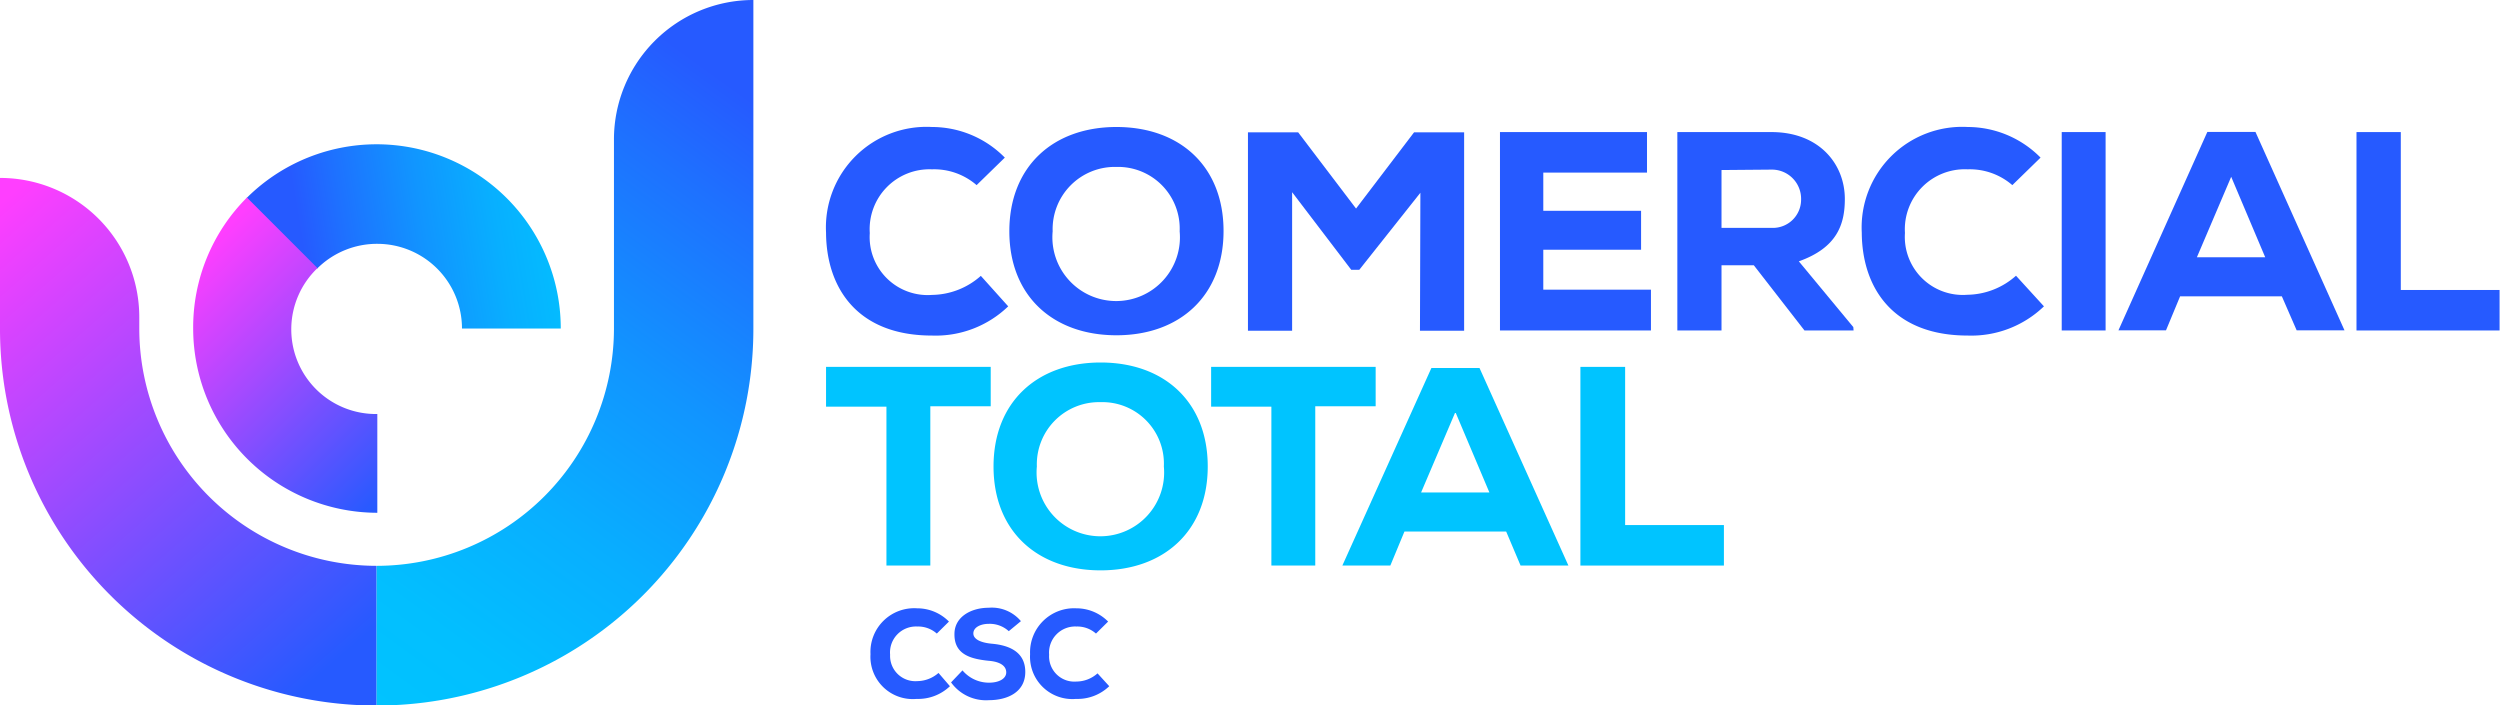 <svg xmlns="http://www.w3.org/2000/svg" xmlns:xlink="http://www.w3.org/1999/xlink" viewBox="0 0 177.17 49.96"><defs><style>.cls-1{fill:url(#Gradiente_sem_nome_2);}.cls-2{fill:url(#Gradiente_sem_nome_2-2);}.cls-3{fill:url(#Gradiente_sem_nome_2-3);}.cls-4{fill:url(#Gradiente_sem_nome_2-4);}.cls-5{fill:url(#Gradiente_sem_nome_2-5);}.cls-6{fill:url(#Gradiente_sem_nome_2-6);}.cls-7{fill:url(#Gradiente_sem_nome_2-7);}.cls-8{fill:url(#Gradiente_sem_nome_2-8);}.cls-9{fill:url(#Gradiente_sem_nome_2-9);}.cls-10{fill:url(#Gradiente_sem_nome_2-10);}.cls-11{fill:url(#Gradiente_sem_nome_2-11);}.cls-12{fill:url(#Gradiente_sem_nome_2-12);}.cls-13{fill:url(#linear-gradient);}.cls-14{fill:url(#linear-gradient-2);}.cls-15{fill:url(#linear-gradient-3);}.cls-16{fill:url(#linear-gradient-4);}.cls-17{fill:url(#linear-gradient-5);}.cls-18{fill:url(#linear-gradient-6);}.cls-19{fill:url(#linear-gradient-7);}.cls-20{fill:url(#linear-gradient-8);}.cls-21{fill:url(#linear-gradient-9);}</style><linearGradient id="Gradiente_sem_nome_2" x1="64.5" y1="61.77" x2="64.5" y2="94.38" gradientUnits="userSpaceOnUse"><stop offset="0" stop-color="#265aff"></stop><stop offset="0.14" stop-color="#1e71ff"></stop><stop offset="0.39" stop-color="#1195ff"></stop><stop offset="0.62" stop-color="#08afff"></stop><stop offset="0.83" stop-color="#02bfff"></stop><stop offset="1" stop-color="#00c4ff"></stop></linearGradient><linearGradient id="Gradiente_sem_nome_2-2" x1="70.03" y1="61.77" x2="70.03" y2="94.38" xlink:href="#Gradiente_sem_nome_2"></linearGradient><linearGradient id="Gradiente_sem_nome_2-3" x1="75.8" y1="61.77" x2="75.8" y2="94.38" xlink:href="#Gradiente_sem_nome_2"></linearGradient><linearGradient id="Gradiente_sem_nome_2-4" x1="65" y1="43.24" x2="65" y2="69.66" xlink:href="#Gradiente_sem_nome_2"></linearGradient><linearGradient id="Gradiente_sem_nome_2-5" x1="79.12" y1="43.24" x2="79.12" y2="69.66" xlink:href="#Gradiente_sem_nome_2"></linearGradient><linearGradient id="Gradiente_sem_nome_2-6" x1="96.12" y1="43.24" x2="96.12" y2="69.66" xlink:href="#Gradiente_sem_nome_2"></linearGradient><linearGradient id="Gradiente_sem_nome_2-7" x1="111.67" y1="43.24" x2="111.67" y2="69.66" xlink:href="#Gradiente_sem_nome_2"></linearGradient><linearGradient id="Gradiente_sem_nome_2-8" x1="125.12" y1="43.24" x2="125.12" y2="69.66" xlink:href="#Gradiente_sem_nome_2"></linearGradient><linearGradient id="Gradiente_sem_nome_2-9" x1="138.39" y1="43.24" x2="138.39" y2="69.66" xlink:href="#Gradiente_sem_nome_2"></linearGradient><linearGradient id="Gradiente_sem_nome_2-10" x1="147.67" y1="43.24" x2="147.67" y2="69.66" xlink:href="#Gradiente_sem_nome_2"></linearGradient><linearGradient id="Gradiente_sem_nome_2-11" x1="158.12" y1="43.24" x2="158.12" y2="69.66" xlink:href="#Gradiente_sem_nome_2"></linearGradient><linearGradient id="Gradiente_sem_nome_2-12" x1="172.09" y1="43.24" x2="172.09" y2="69.66" xlink:href="#Gradiente_sem_nome_2"></linearGradient><linearGradient id="linear-gradient" x1="77.98" y1="78.24" x2="77.98" y2="53.79" xlink:href="#Gradiente_sem_nome_2"></linearGradient><linearGradient id="linear-gradient-2" x1="91.66" y1="78.24" x2="91.66" y2="53.79" xlink:href="#Gradiente_sem_nome_2"></linearGradient><linearGradient id="linear-gradient-3" x1="64.38" y1="78.24" x2="64.38" y2="53.79" xlink:href="#Gradiente_sem_nome_2"></linearGradient><linearGradient id="linear-gradient-4" x1="103.14" y1="78.24" x2="103.14" y2="53.79" xlink:href="#Gradiente_sem_nome_2"></linearGradient><linearGradient id="linear-gradient-5" x1="117.11" y1="78.24" x2="117.11" y2="53.79" xlink:href="#Gradiente_sem_nome_2"></linearGradient><linearGradient id="linear-gradient-6" x1="3221.51" y1="1136.28" x2="3218.71" y2="1176.24" gradientTransform="translate(-3084.32 1491.44) rotate(-45)" gradientUnits="userSpaceOnUse"><stop offset="0" stop-color="#ff3eff"></stop><stop offset="1" stop-color="#265aff"></stop></linearGradient><linearGradient id="linear-gradient-7" x1="3268.66" y1="1172.26" x2="3217.18" y2="1180.51" gradientTransform="translate(-3084.32 1491.44) rotate(-45)" xlink:href="#Gradiente_sem_nome_2"></linearGradient><linearGradient id="linear-gradient-8" x1="21.66" y1="18.61" x2="43.44" y2="14.98" xlink:href="#Gradiente_sem_nome_2"></linearGradient><linearGradient id="linear-gradient-9" x1="3108.29" y1="1017.1" x2="3108.29" y2="1038.53" gradientTransform="translate(-2903.84 1497.67) rotate(-45)" xlink:href="#linear-gradient-6"></linearGradient></defs><g id="Camada_2" data-name="Camada 2"><g id="Camada_1-2" data-name="Camada 1"><path class="cls-1" d="M67.32,48.63a3.26,3.26,0,0,1-2.36.9,3,3,0,0,1-3.27-3.17A3.1,3.1,0,0,1,65,43.11a3.16,3.16,0,0,1,2.25.94l-.86.85A2,2,0,0,0,65,44.4a1.84,1.84,0,0,0-1.92,2A1.79,1.79,0,0,0,65,48.27a2.32,2.32,0,0,0,1.51-.58Z"></path><path class="cls-2" d="M71.49,44.73a2,2,0,0,0-1.41-.52c-.61,0-1.1.26-1.1.68s.54.66,1.32.73c1.21.11,2.36.57,2.36,2s-1.26,2-2.58,2a3.05,3.05,0,0,1-2.68-1.26l.81-.85a2.45,2.45,0,0,0,1.88.87c.72,0,1.22-.29,1.22-.73s-.4-.75-1.23-.82c-1.3-.13-2.46-.45-2.44-1.9,0-1.21,1.17-1.86,2.43-1.86a2.69,2.69,0,0,1,2.28.95Z"></path><path class="cls-3" d="M78.61,48.63a3.24,3.24,0,0,1-2.35.9A3,3,0,0,1,73,46.36a3.12,3.12,0,0,1,3.28-3.25,3.16,3.16,0,0,1,2.25.94l-.86.85a2,2,0,0,0-1.39-.5,1.85,1.85,0,0,0-1.93,2,1.79,1.79,0,0,0,1.93,1.9,2.27,2.27,0,0,0,1.5-.58Z"></path><path class="cls-4" d="M71.45,21.71a7.4,7.4,0,0,1-5.4,2.07c-5.36,0-7.49-3.45-7.51-7.29A7.13,7.13,0,0,1,66.05,9a7.25,7.25,0,0,1,5.16,2.17l-2,1.95A4.59,4.59,0,0,0,66.05,12a4.24,4.24,0,0,0-4.41,4.52,4.11,4.11,0,0,0,4.41,4.38,5.31,5.31,0,0,0,3.46-1.35Z"></path><path class="cls-5" d="M79.12,23.76c-4.5,0-7.59-2.79-7.59-7.37S74.62,9,79.12,9s7.59,2.79,7.59,7.37S83.62,23.76,79.12,23.76Zm0-11.93a4.41,4.41,0,0,0-4.52,4.56,4.52,4.52,0,1,0,9,0A4.37,4.37,0,0,0,79.12,11.83Z"></path><path class="cls-6" d="M100.66,13.66l-4.33,5.46h-.57l-4.19-5.5v9.82H88.44V9.38H92l4.1,5.4,4.11-5.4h3.55V23.44h-3.13Z"></path><path class="cls-7" d="M117,23.42h-10.7V9.36h10.42v2.87h-7.35v2.71h6.93V17.7h-6.93v2.83H117Z"></path><path class="cls-8" d="M131.36,23.42h-3.48l-3.59-4.62H122v4.62h-3.13V9.36h6.67c3.39,0,5.2,2.27,5.2,4.74,0,1.83-.57,3.46-3.26,4.42l3.86,4.66ZM122,12.05v4.1h3.58a2,2,0,0,0,2.06-2,2.07,2.07,0,0,0-2.1-2.13Z"></path><path class="cls-9" d="M144.85,21.71a7.42,7.42,0,0,1-5.4,2.07c-5.36,0-7.49-3.45-7.51-7.29A7.13,7.13,0,0,1,139.45,9a7.27,7.27,0,0,1,5.16,2.17l-2,1.95A4.6,4.6,0,0,0,139.45,12,4.25,4.25,0,0,0,135,16.51a4.11,4.11,0,0,0,4.42,4.38,5.29,5.29,0,0,0,3.45-1.35Z"></path><path class="cls-10" d="M146.11,23.42V9.36h3.11V23.42Z"></path><path class="cls-11" d="M161.71,21H154.5l-1,2.41h-3.37l6.3-14.06h3.41l6.31,14.06h-3.39Zm-3.59-8.47-2.43,5.7h4.84Z"></path><path class="cls-12" d="M170.14,9.36V20.55h7v2.87H167V9.36Z"></path><path class="cls-13" d="M78,40.42c-4.5,0-7.59-2.79-7.59-7.36s3.09-7.37,7.59-7.37,7.59,2.79,7.59,7.37S82.47,40.42,78,40.42ZM78,28.5a4.41,4.41,0,0,0-4.52,4.56,4.52,4.52,0,1,0,9,0A4.36,4.36,0,0,0,78,28.5Z"></path><path class="cls-14" d="M90.1,28.82H85.83V26H97.49v2.79H93.21V40.08H90.1Z"></path><path class="cls-15" d="M62.82,28.82H58.54V26H70.21v2.79H65.93V40.08H62.82Z"></path><path class="cls-16" d="M106.74,37.67H99.53l-1,2.41H95.13l6.31-14h3.41l6.3,14h-3.39Zm-3.6-8.47-2.43,5.7h4.84Z"></path><path class="cls-17" d="M115.17,26V37.21h7v2.87H112V26Z"></path><path class="cls-18" d="M9.87,23.27v-.8A9.86,9.86,0,0,0,0,12.61V23.27A26.69,26.69,0,0,0,26.69,50V40.1A16.83,16.83,0,0,1,9.87,23.27Z"></path><path class="cls-19" d="M43.51,9.89V23.27A16.83,16.83,0,0,1,26.69,40.1V50a26.69,26.69,0,0,0,26.7-26.69V0A9.88,9.88,0,0,0,43.51,9.89Z"></path><path class="cls-20" d="M26.74,17.28a6,6,0,0,1,6,6h7a13.05,13.05,0,0,0-22.28-9.23l5,5A6,6,0,0,1,26.74,17.28Z"></path><path class="cls-21" d="M13.69,23.29A13.07,13.07,0,0,0,26.74,36.34v-7A6,6,0,0,1,22.5,19l-5-5A13,13,0,0,0,13.69,23.29Z"></path></g></g></svg>